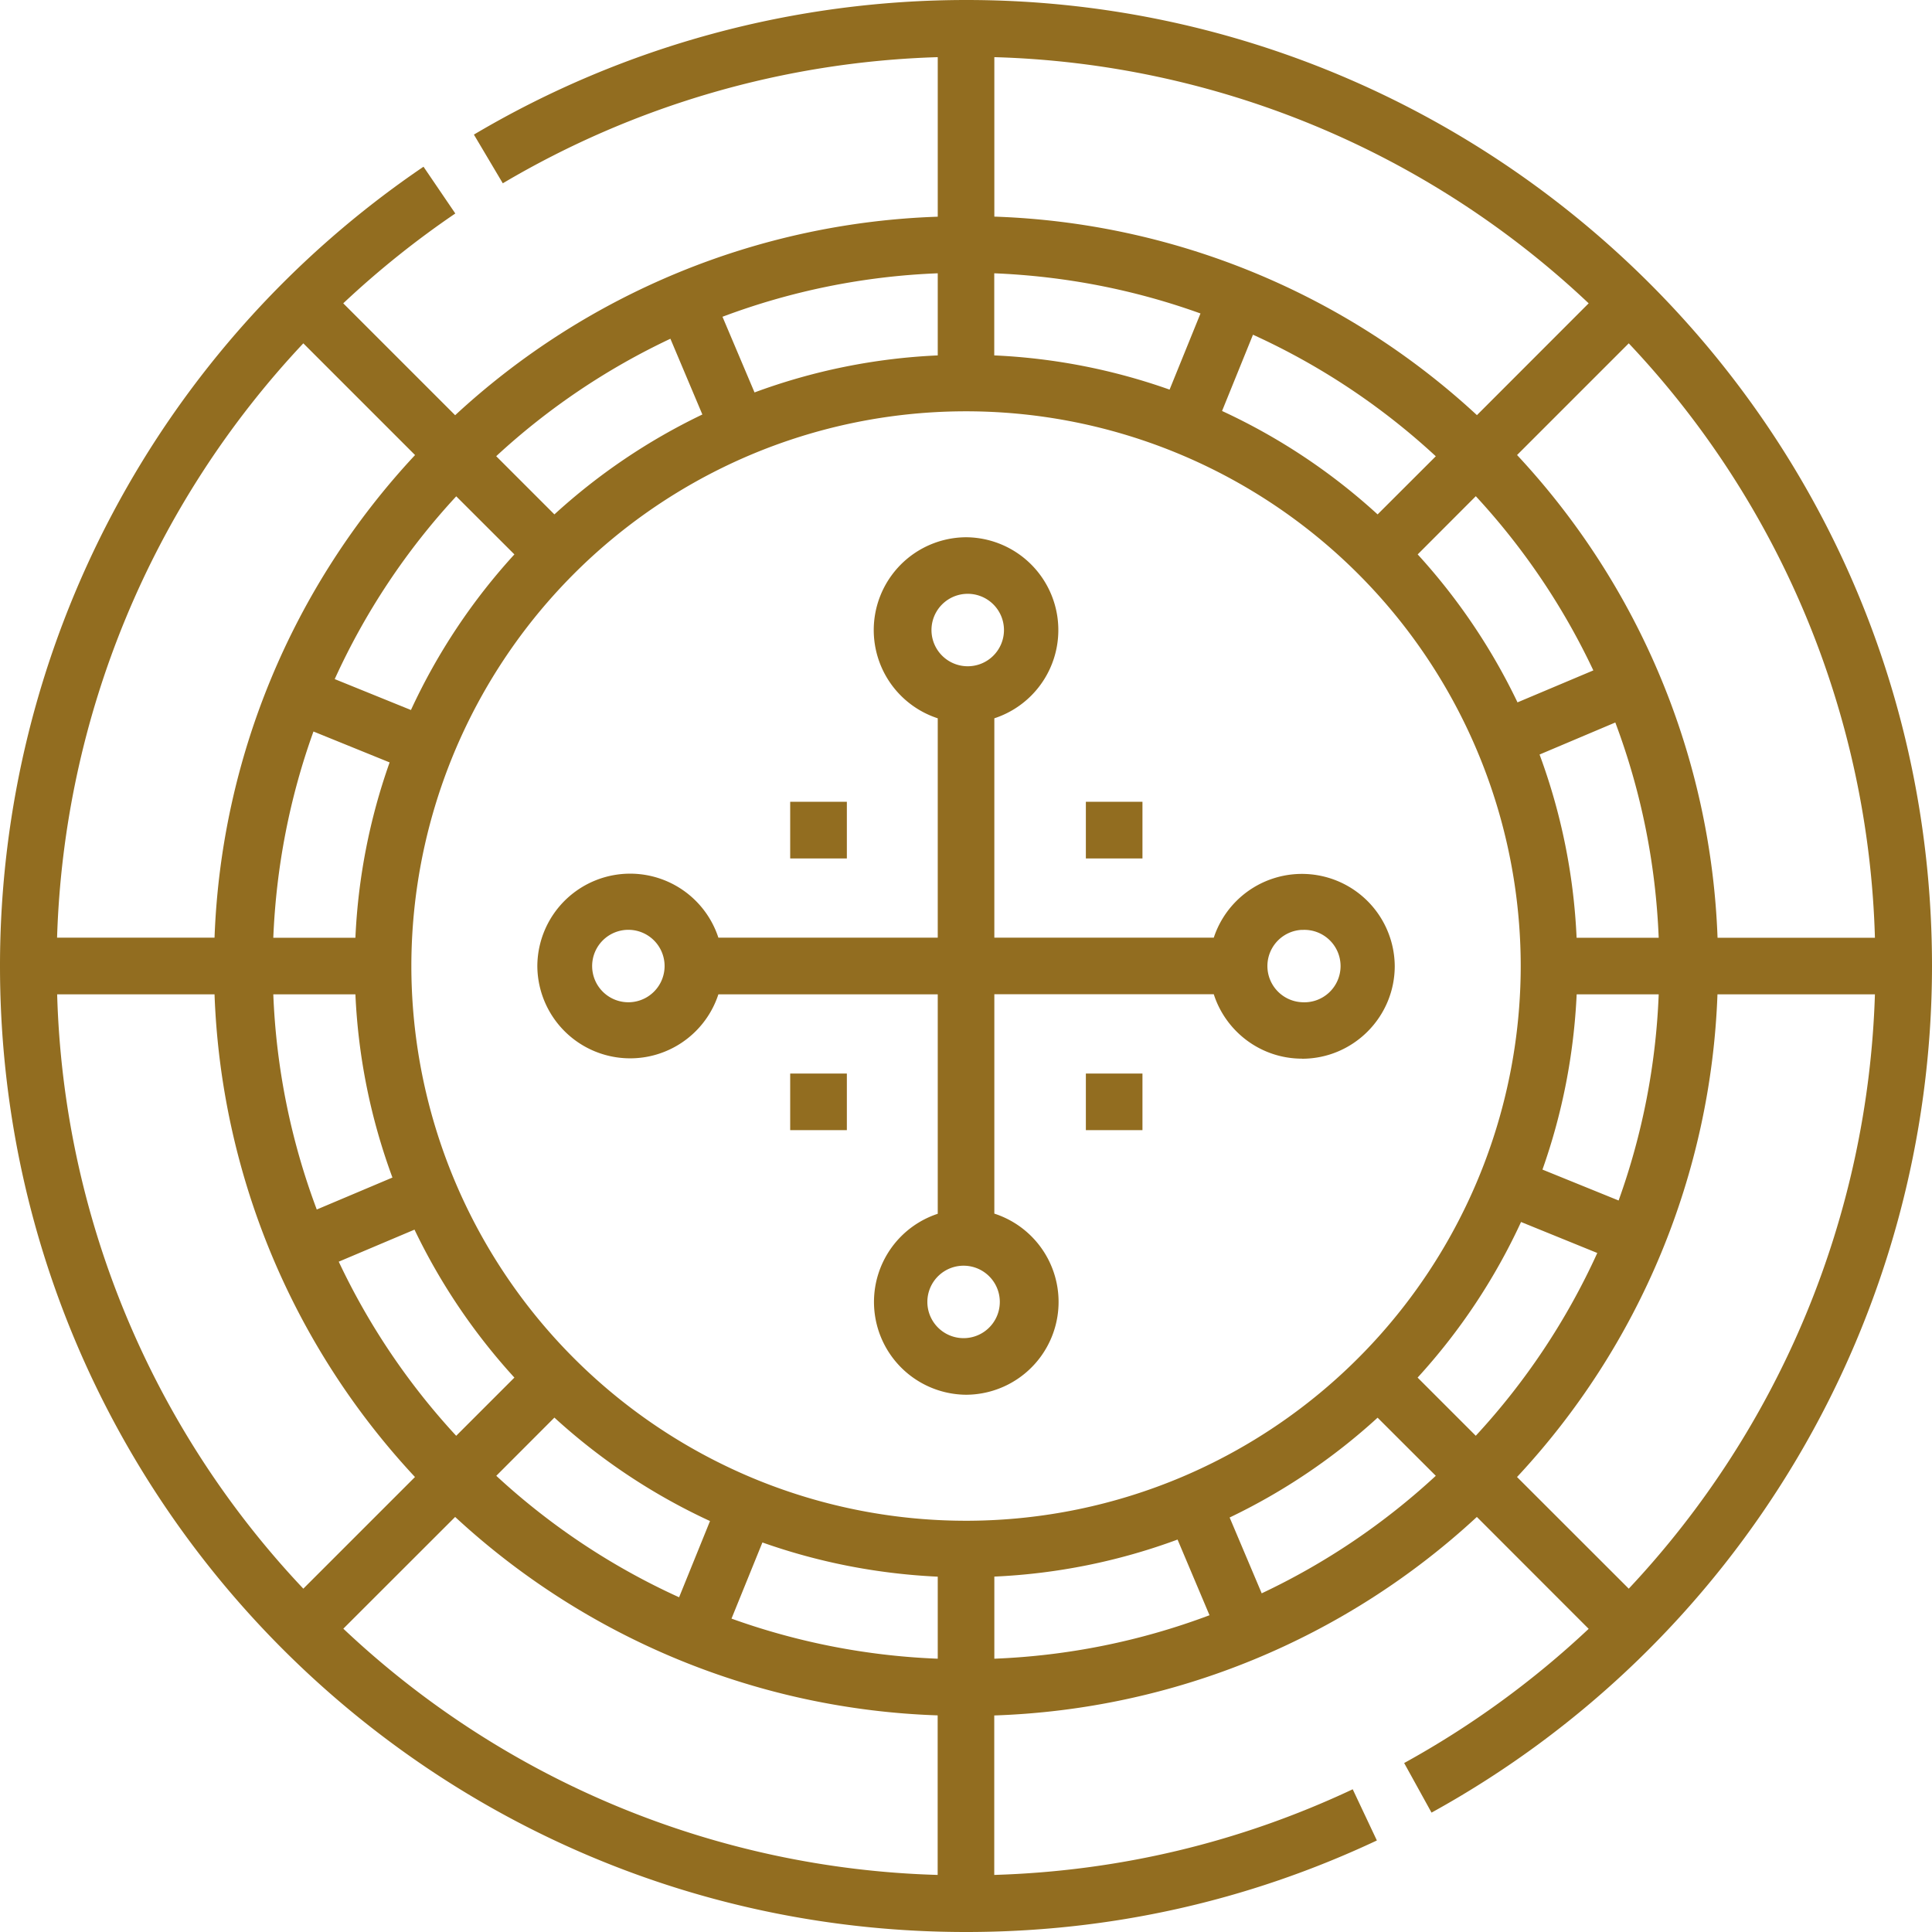 <svg width="24" height="24" fill="none" xmlns="http://www.w3.org/2000/svg"><g clip-path="url(#clip0)" fill="#926d20"><path d="M16.174 13.152c.636 0 1.152-.517 1.152-1.152a1.153 1.153 0 00-2.248-.352h-2.726V8.923a1.153 1.153 0 00-.351-2.249 1.153 1.153 0 00-.352 2.249v2.725H8.924A1.153 1.153 0 006.675 12a1.153 1.153 0 002.249.352h2.725v2.726A1.153 1.153 0 0012 17.326a1.153 1.153 0 00.352-2.25v-2.725h2.726c.149.464.584.8 1.096.8zm-4.173-5.775a.45.45 0 11-.001.899.45.45 0 010-.899zM7.827 12.45a.45.45 0 110-.899.45.45 0 010 .899zM12 16.622a.45.45 0 110-.898.45.45 0 010 .898zm4.173-5.07a.45.45 0 110 .898.45.45 0 010-.899z"/><path d="M18.333 17.836l-.723-.723a7.556 7.556 0 001.285-1.933l.947.385a8.56 8.56 0 01-1.509 2.27zm-3.652.512a6.885 6.885 0 01-5.275.036A6.898 6.898 0 015.11 12a6.9 6.9 0 014.21-6.348 6.885 6.885 0 015.274-.035A6.898 6.898 0 0118.891 12a6.9 6.9 0 01-4.21 6.348zM3.935 15.025a8.542 8.542 0 01-.54-2.673h1.02c.035.782.19 1.545.46 2.276l-.94.397zm1.732-8.86l.723.722A7.556 7.556 0 005.105 8.82l-.947-.384a8.558 8.558 0 011.51-2.271zM3.894 9.087l.946.384a7.517 7.517 0 00-.425 2.178h-1.02c.036-.88.203-1.74.499-2.562zm1.255 6.188c.322.671.738 1.287 1.241 1.838l-.723.723a8.565 8.565 0 01-1.459-2.163l.941-.398zm3.671 3.62l-.384.947a8.557 8.557 0 01-2.271-1.509l.722-.723a7.556 7.556 0 001.933 1.285zm2.829.69v1.02a8.548 8.548 0 01-2.562-.498l.384-.946c.701.248 1.431.39 2.178.425zm8.417-10.61c.322.857.502 1.753.539 2.674h-1.02a7.513 7.513 0 00-.46-2.276l.941-.398zm-1.215-.25a7.57 7.57 0 00-1.24-1.838l.722-.723a8.565 8.565 0 011.46 2.164l-.942.397zm-3.67-3.62l.384-.947a8.56 8.56 0 012.271 1.51l-.723.722a7.558 7.558 0 00-1.933-1.285zm-2.83-.69v-1.02c.881.036 1.74.203 2.562.499l-.384.946a7.518 7.518 0 00-2.177-.425zm7.756 10.498l-.946-.384c.248-.7.39-1.43.425-2.177h1.019a8.542 8.542 0 01-.498 2.561zM8.975 3.935a8.542 8.542 0 012.674-.54v1.02a7.515 7.515 0 00-2.276.46l-.398-.94zm-.647.273l.397.941A7.567 7.567 0 006.887 6.39l-.723-.723a8.564 8.564 0 012.164-1.459zm3.32 17.1v1.983a11.21 11.21 0 01-7.383-3.059l1.389-1.388a9.28 9.28 0 005.995 2.465v-.001zm-8.983-9.66H.709a11.289 11.289 0 013.059-7.383l1.388 1.388a9.28 9.28 0 00-2.491 5.996zm15.682-6.491a9.28 9.28 0 00-5.995-2.466V.71a11.21 11.21 0 017.383 3.058l-1.388 1.389zM4.265 3.767c.43-.404.894-.777 1.391-1.115l-.395-.581A11.998 11.998 0 000 12C0 18.631 5.367 24 12 24c1.784 0 3.5-.383 5.104-1.137l-.3-.636c-1.403.66-2.9 1.017-4.453 1.064v-1.983.002a9.28 9.28 0 005.995-2.466l1.389 1.39a11.314 11.314 0 01-2.292 1.667l.34.616A12.01 12.01 0 0024 12c0-6.718-5.463-12-11.995-12-2.123 0-4.242.56-6.118 1.672l.359.605A11.277 11.277 0 0111.649.71v1.982a9.28 9.28 0 00-5.995 2.466l-1.39-1.39zm14.58 1.886l1.388-1.388a11.21 11.21 0 013.058 7.384h-1.955a9.28 9.28 0 00-2.49-5.996h-.001zM3.768 19.735A11.21 11.21 0 01.71 12.352h1.955a9.28 9.28 0 002.49 5.996l-1.387 1.387zm11.257.33a8.54 8.54 0 01-2.673.54v-1.02a7.516 7.516 0 002.276-.46l.397.94zm.648-.273l-.398-.941a7.565 7.565 0 001.838-1.24l.723.722a8.562 8.562 0 01-2.163 1.46zm3.172-1.444a9.28 9.28 0 002.49-5.996h1.956a11.302 11.302 0 01-3.058 7.383l-1.388-1.387z"/><path d="M9.816 9.96h.704v.704h-.704v-.703zM13.489 9.96h.703v.704h-.703v-.703zM9.816 13.336h.704v.703h-.704v-.703zM13.489 13.336h.703v.703h-.703v-.703z"/></g><defs><clipPath id="clip0"><path fill="#926d20" d="M0 0h24v24H0z"/></clipPath></defs></svg>